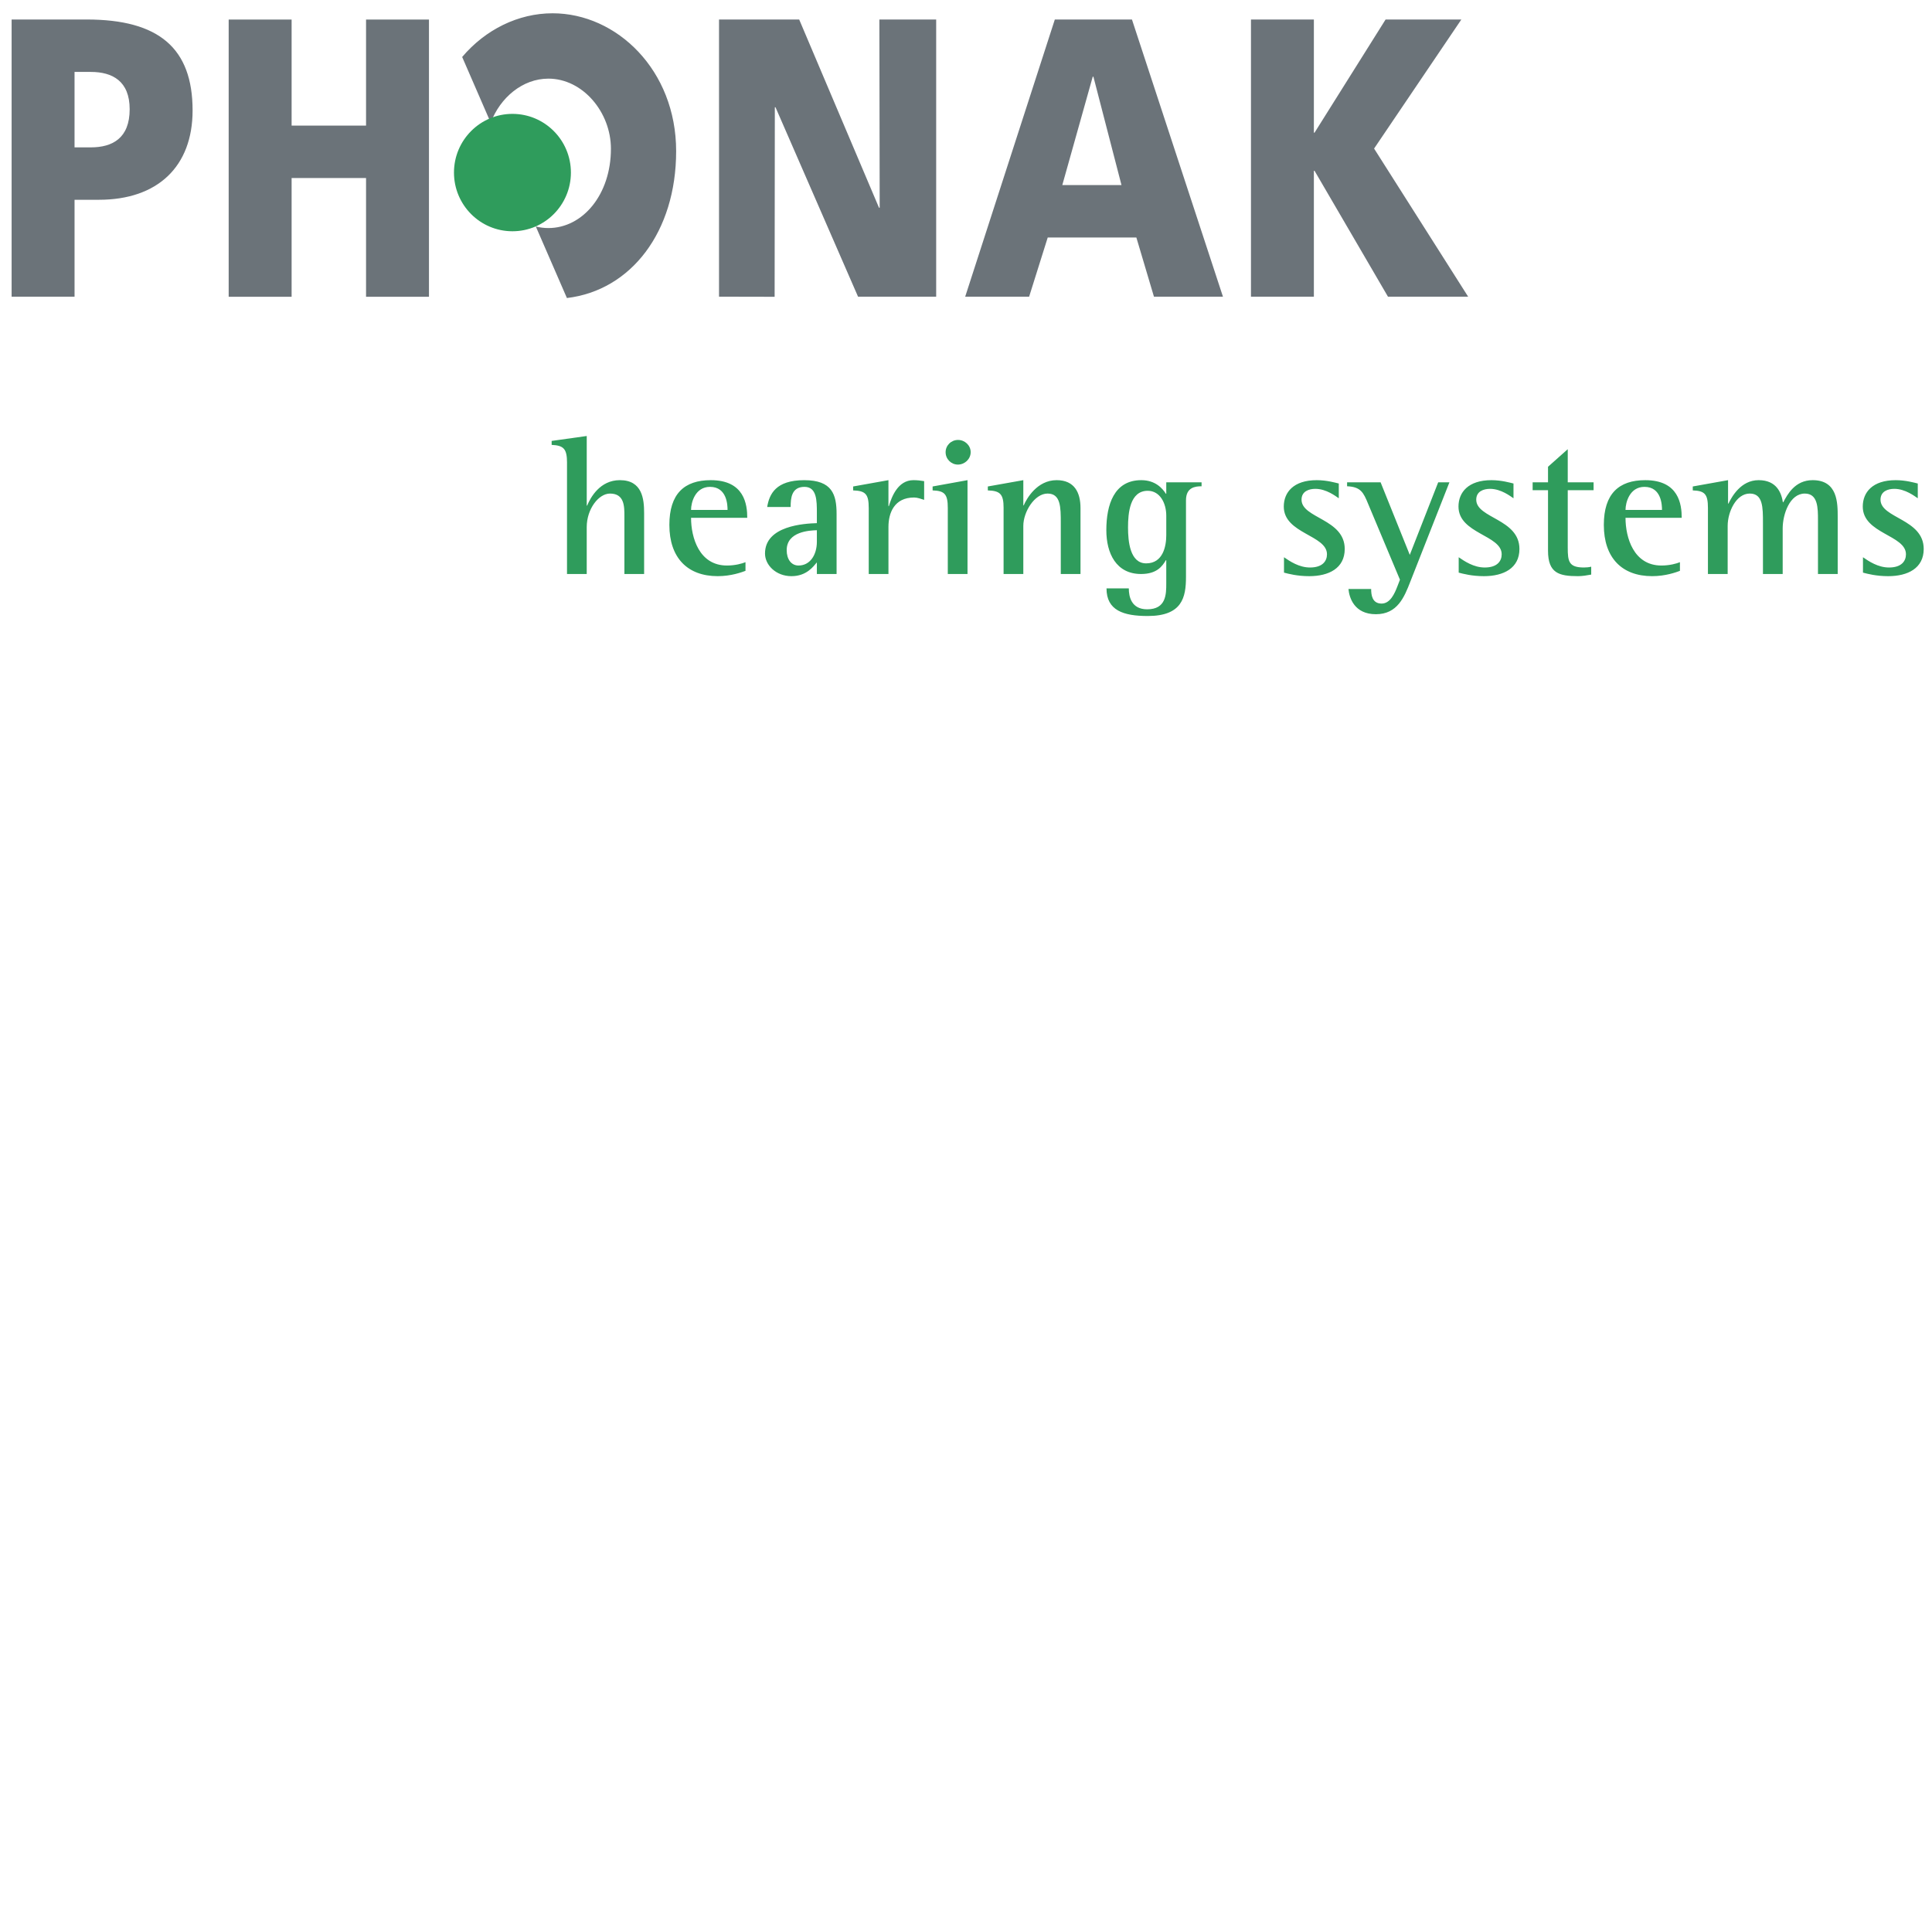 <?xml version="1.0" encoding="utf-8"?>
<svg xmlns="http://www.w3.org/2000/svg" viewBox="1.461 1.774 498.539 498.226">
  <g fill-rule="nonzero" transform="matrix(0.404, 0, 0, 0.397, 4.837, 4.471)" style="">
    <path d="M1086.588 377.944H23.622C10.576 377.944 0 367.368 0 354.322v-330.7C0 10.576 10.576 0 23.622 0h1062.966c13.045 0 23.62 10.576 23.62 23.622v330.7c0 13.046-10.575 23.622-23.62 23.622" fill="#aa1835" style="visibility: hidden;"/>
    <path d="M245.085 140.16c8.909 0 15.024.626 18.006 3.82 2.944 3.131 4.426 9.93 4.554 20.784-12.618.528-36.637.493-48.676-.759.923-19.266 2.248-23.846 26.116-23.846zm-36.904 2.874c-2.682 6.254-4.282 16.657-4.282 27.79 0 18.307 3.266 29.3 10.582 35.66 7.501 6.535 19.64 7.432 31.637 7.432 11.525 0 18.494-.975 31.147-2.75l.988-.131.125-12.755-.618.112c-.154.027-16.036 2.784-32.331 2.784-11.002 0-18.29-1.949-21.676-5.748-4.313-4.766-4.998-11.794-5.026-18.731 3.497.097 23.66.696 34.808.696 10.19 0 28.02-1.308 28.2-1.323l.453-.034.028-.452c.004-.078.434-7.774.434-10.604 0-14.14-1.92-22.629-6.429-28.397-6.35-7.786-19.823-8.837-32.167-8.837-15.228 0-30.114 1.852-35.873 15.288m103.286-39.753h.004zm0 0c-5.444 5.282-7.98 13.555-7.98 26.03 0 13.813 3.517 21.94 11.41 26.337 7.214 4.043 17.692 4.559 29.82 5.136l4.338.223c11.61.584 18.933 1.064 22.945 3.624 3.619 2.31 4.895 6.409 4.895 15.683 0 8.079-1.639 12.56-5.654 15.456-4.014 2.886-10.878 4.181-22.262 4.181-17.517 0-43.019-3.201-43.019-3.201l-.08 14.285s21.825 2.881 43.277 2.881c17.78 0 28.144-2.408 34.647-8.05 6.474-5.61 9.116-13.875 9.116-28.48 0-13.75-3.632-22.28-11.45-26.872-7.034-4.134-16.716-4.676-27.94-5.303l-10.952-.688-2.157-.133c-15.344-.954-21.086-1.302-21.086-14.917 0-7.745.742-12.888 4.532-16.261 3.962-3.53 11.442-5.108 24.25-5.108 17.66 0 39.07 2.7 39.07 2.7l.013-13.576-.452-.056c-.244-.028-23.758-2.845-39.147-2.845-19.612 0-29.409 2.421-36.134 8.954m120.018 93.609c-3.026-3.988-3.577-11.913-3.577-26.066 0-14.139.55-22.05 3.577-26.052 2.947-3.902 8.881-4.613 19.514-4.613 10.625 0 16.564.71 19.517 4.613 3.02 4.002 3.567 11.913 3.567 26.052 0 14.153-.547 22.078-3.567 26.066-2.953 3.902-8.892 4.613-19.517 4.613-10.633 0-16.567-.71-19.514-4.613zm-11.669-60.62c-5.89 6.818-7.077 18.28-7.077 34.554 0 16.289 1.187 27.756 7.077 34.575 6.105 7.069 16.89 8.517 31.183 8.517 14.295 0 25.066-1.448 31.178-8.517 5.89-6.819 7.073-18.286 7.073-34.575 0-16.275-1.182-27.736-7.073-34.554-6.112-7.063-16.883-8.524-31.178-8.524-14.293 0-25.078 1.461-31.183 8.524m149.015-7.487l-.035 69.707c-3.06.786-12.045 2.845-21.368 2.845-17.667 0-20.339-2.735-20.339-20.853v-51.699h-14.64v53.772c0 12.97 1.914 20.165 6.631 24.798 4.724 4.663 12.045 6.563 25.237 6.563 4.036 0 9.79-.773 12.233-1.1l.967-.125c1.398-.167 2.972-.759 5.56-1.85 2.658-1.136 4.21-2.158 4.271-2.193.74-.508 1.364-.925 1.963-.925.53 0 .688 0 .89 1.162l.022-.014c0 .112.57 3.841.57 3.841h12.7l-.05-83.929H568.83m69.352-.153l-1.67.16c-1.858.16-6.465 2.393-7.405 2.936-1.252.717-3.993 2.053-4.64 2.053-.536 0-.702 0-.897-1.169.005.007-.592-3.827-.592-3.827H610.51v83.929h14.64v-69.818c3.354-.71 13.18-2.567 22.572-2.567 9.728 0 14.312.973 16.873 3.604 2.534 2.603 3.459 7.23 3.459 17.076v51.872h14.653v-53.947c0-12.809-1.976-20.198-6.61-24.722-4.612-4.53-12.176-6.464-25.272-6.464-3.792 0-9.532.577-12.642.884m86.37 66.896c-3.027-4.141-4.195-11.064-4.195-24.702 0-13.639 1.183-20.582 4.259-24.772 3.018-4.104 8.063-5.725 17.972-5.725 7.37 0 16.359.953 22.057 1.801v56.014c-3.221.828-12.677 3.034-22.057 3.034-9.88 0-15.1-1.642-18.035-5.65zm40.016-101.38s.063 34.748.077 35.945c-3.208-.577-13.923-2.345-25.682-2.345-13.589 0-22.733 4.168-27.958 12.713-5.134 8.377-5.817 20.06-5.817 30.365 0 10.48.675 22.307 5.699 30.679 4.995 8.35 13.742 12.413 26.698 12.413 6.402 0 10.737-.64 13.325-1.01l1.629-.222c1.926-.188 6.352-2.519 6.622-2.659.648-.27 1.455-.653 2.248-1.049 1.01-.501 2.534-1.239 2.888-1.253.772 0 .89.11 1.066 1.162l.59 3.827h13.283l.056-118.566h-14.724m-618.554 13.79c11.048 0 17.38 1.461 20.516 4.753l.03.035c3.47 3.465 3.757 8.614 3.757 14.514 0 5.783-.288 10.87-3.757 14.334-3.158 3.319-9.498 4.795-20.546 4.795h-35.671v-38.431zm-51.188-13.79v118.566h15.489l.028-52.73 24.655-.006c.307.445 35.445 52.736 35.445 52.736h18.995l-35.304-52.339s-.17-.376.316-.376c1.75 0 7.358-.333 14.693-2.916 4.16-1.48 7.11-3.813 9.625-6.498 4.982-5.532 7.401-13.11 7.401-23.178 0-12.37-2.635-20.54-8.288-25.71-5.653-5.141-14.566-7.55-28.072-7.55zm74.058 16.267s.01.007.015.015l-.024-.036a.103.103 0 00.01.021m-64.527 172.975h-7.935a1.939 1.939 0 01-1.938-1.939v-19.736c0-1.07.868-1.938 1.938-1.938h7.935c1.07 0 1.938.868 1.938 1.938v19.736a1.94 1.94 0 01-1.938 1.939m39.77 0H134.9a2.03 2.03 0 01-2.03-2.031v-19.552a2.03 2.03 0 012.03-2.03h9.227c1.122 0 2.03.91 2.03 2.03v19.552a2.03 2.03 0 01-2.03 2.03m39.769 0h-10.519a2.123 2.123 0 01-2.122-2.122v-19.368c0-1.172.95-2.122 2.122-2.122h10.519c1.172 0 2.122.95 2.122 2.122v19.368c0 1.172-.95 2.123-2.122 2.123m39.77 0h-11.812a2.215 2.215 0 01-2.215-2.215v-19.184c0-1.222.992-2.214 2.215-2.214h11.811c1.223 0 2.215.992 2.215 2.214v19.184a2.215 2.215 0 01-2.215 2.215m39.769 0h-13.103a2.307 2.307 0 01-2.306-2.307v-19a2.307 2.307 0 012.306-2.306h13.103a2.307 2.307 0 012.306 2.306v19a2.307 2.307 0 01-2.306 2.307m39.768 0H288.81a2.4 2.4 0 01-2.399-2.4v-18.813a2.4 2.4 0 012.399-2.4h14.394a2.4 2.4 0 012.4 2.4v18.813a2.4 2.4 0 01-2.4 2.4m39.77 0h-15.687a2.491 2.491 0 01-2.49-2.492v-18.63a2.491 2.491 0 012.49-2.491h15.687a2.491 2.491 0 012.49 2.492v18.629a2.491 2.491 0 01-2.49 2.492m39.768 0h-16.977a2.584 2.584 0 01-2.584-2.584v-18.445a2.584 2.584 0 012.584-2.584h16.977a2.584 2.584 0 012.584 2.584v18.445a2.584 2.584 0 01-2.584 2.584m39.77 0h-18.27a2.677 2.677 0 01-2.676-2.676V262.45a2.677 2.677 0 012.676-2.676h18.27a2.677 2.677 0 012.676 2.676v18.26a2.677 2.677 0 01-2.676 2.677m39.768 0h-19.56a2.768 2.768 0 01-2.769-2.768v-18.076c0-1.53 1.239-2.77 2.768-2.77h19.561c1.53 0 2.768 1.24 2.768 2.77v18.076a2.768 2.768 0 01-2.768 2.768m39.77 0h-20.761a2.862 2.862 0 01-2.861-2.862v-17.89a2.862 2.862 0 012.861-2.861h20.76a2.86 2.86 0 012.86 2.861v17.89a2.86 2.86 0 01-2.86 2.862m413.96 0H523.683a5.23 5.23 0 01-5.23-5.23v-13.154a5.23 5.23 0 015.23-5.23h392.325a5.23 5.23 0 015.229 5.23v13.154a5.23 5.23 0 01-5.23 5.23m93.118-107.026a6.821 6.821 0 01-4.826-1.997l-54.399-54.4c-.805-.805-2.184-.235-2.184.905v48.443c0 3.757-2.938 6.98-6.696 7.048a6.822 6.822 0 01-6.95-6.821v-68.027c0-2.393 1.147-4.695 3.172-5.969a6.848 6.848 0 018.477.94l54.397 54.399c.806.807 2.184.236 2.184-.904v-48.443c0-3.757 2.939-6.98 6.695-7.048a6.823 6.823 0 016.952 6.821v68.021c0 2.462-1.218 4.82-3.336 6.075a6.823 6.823 0 01-3.486.957m-95.53-47.76H893.39c-3.768 0-7.01 2.947-7.068 6.713a6.824 6.824 0 006.823 6.932h11.94c.942 0 1.706.764 1.706 1.707v17.057c0 .942-.764 1.705-1.705 1.705v.001h-25.062c-15.875 0-28.665-12.993-27.774-28.842.806-14.331 12.72-25.743 27.25-25.743h33.868c3.768 0 7.01-2.947 7.068-6.715a6.822 6.822 0 00-6.823-6.93H880.12c-21.958 0-40.487 17.049-41.512 38.984-1.096 23.457 17.672 42.891 40.894 42.891h34.093a6.843 6.843 0 006.844-6.842v-34.075a6.842 6.842 0 00-6.844-6.843" fill="#fff" style="visibility: hidden;"/>
  </g>
  <path class="st0" d="M 92.528 83.748 C 90.825 81.365 88.103 80.344 85.379 80.344 C 81.975 80.344 78.571 82.046 78.571 85.79 C 78.571 94.301 98.315 89.535 98.315 104.173 C 98.315 113.025 91.166 117.45 82.996 117.45 C 77.89 117.791 72.784 115.748 69.379 111.663 L 75.167 106.216 C 76.868 108.939 80.272 110.642 83.337 110.642 C 86.741 110.642 90.486 108.599 90.486 104.855 C 90.486 95.663 70.741 101.11 70.741 86.131 C 70.741 77.62 78.571 73.536 86.06 73.536 C 90.486 73.536 94.911 74.897 97.974 77.961 L 92.528 83.748 Z M 100.018 94.301 L 100.018 88.173 L 105.805 88.173 L 105.805 80.003 L 112.954 80.003 L 112.954 88.173 L 120.783 88.173 L 120.783 94.301 L 112.954 94.301 L 112.954 106.556 C 112.954 109.28 113.634 110.982 117.039 110.982 C 118.4 110.982 119.762 110.642 120.783 110.301 L 120.783 116.088 C 119.081 116.77 117.039 117.109 114.996 117.109 C 107.507 117.109 105.805 113.705 105.805 106.897 L 105.805 93.961 L 100.018 94.301 Z M 143.591 112.684 C 141.549 115.748 138.145 117.45 134.4 117.109 C 129.294 117.109 124.188 114.387 124.188 108.599 C 124.188 99.407 135.082 98.727 142.231 98.727 L 143.932 98.727 L 143.932 98.046 C 143.932 94.642 141.208 92.939 137.465 92.939 C 134.741 92.939 132.017 93.961 129.975 96.003 L 126.23 92.259 C 129.294 89.195 133.72 87.493 138.145 87.833 C 150.401 87.833 150.401 96.684 150.401 100.429 L 150.401 116.77 L 143.932 116.77 L 143.591 112.684 Z M 143.252 103.833 L 141.89 103.833 C 138.145 103.833 131.337 104.173 131.337 108.259 C 131.337 110.982 134.06 112.004 136.103 112.004 C 140.869 112.004 143.252 109.621 143.252 105.535 L 143.252 103.833 Z M 156.188 88.173 L 163.337 88.173 L 163.337 92.599 C 165.379 88.514 169.805 86.471 174.23 87.833 L 174.23 94.642 C 173.209 94.301 171.847 94.301 170.826 94.301 C 167.081 93.961 163.677 97.024 163.337 100.769 C 163.337 101.11 163.337 101.11 163.337 101.45 L 163.337 116.429 L 156.188 116.429 L 156.188 88.173 Z M 178.656 71.833 L 185.804 71.833 L 185.804 99.748 L 196.698 87.833 L 205.889 87.833 L 193.635 100.769 L 206.571 116.088 L 197.38 116.088 L 186.145 101.45 L 186.145 116.088 L 178.996 116.088 L 178.656 71.833 Z" style="fill: rgb(0, 50, 98); visibility: hidden;"/>
  <path class="st0" d="M 212.699 104.855 C 213.038 108.599 216.443 111.663 220.188 111.663 C 223.252 111.663 225.975 110.301 227.677 107.918 L 232.783 111.663 C 227.677 118.471 218.486 119.833 211.677 115.067 C 204.868 110.301 203.506 100.769 208.272 93.961 C 211.337 89.876 215.762 87.833 220.528 87.833 C 228.358 87.833 233.805 93.28 233.805 103.152 L 233.805 105.195 L 212.699 104.855 Z M 226.996 99.407 C 226.996 95.663 224.273 92.599 220.528 92.599 C 220.188 92.599 219.847 92.599 219.847 92.599 C 216.103 92.259 212.699 95.322 212.699 99.407 C 212.699 99.407 212.699 99.407 212.699 99.407 L 226.996 99.407 Z M 235.166 88.173 L 242.997 88.173 L 250.826 107.918 L 257.975 88.173 L 265.124 88.173 L 251.847 121.536 C 249.805 126.641 247.422 129.706 240.953 129.706 C 239.252 129.706 237.209 129.365 235.507 129.024 L 236.187 122.557 C 237.209 122.896 238.57 123.237 239.932 123.237 C 243.336 123.237 244.357 122.896 245.719 120.174 L 247.081 116.77 L 235.166 88.173 Z" style="fill: rgb(0, 50, 98); visibility: hidden;"/>
  <g transform="matrix(3.404, 0, 0, 3.404, 4.02, 3.751)" style="visibility: hidden;">
    <path class="st1" d="M76.8,16.2V16l-46.3-1.9L27.1,0l-9.2,14.2H0.5l11.6,11.2C12.1,25.3,0,47,0,47c8.5-7.1,15.7-8,15.7-8 c-3.7-0.3-7.3,0.7-10.4,2.6l9.8-16.8l-9.6-8.6h13.7l7-11.7l2.5,11.7h44.9" style="fill: rgb(253, 185, 19);"/>
  </g>
  <g transform="matrix(3.404, 0, 0, 3.404, 4.02, 3.751)" style="visibility: hidden;">
    <path class="st0" d="M76.8,31.4c0.5,0,1,0.4,1,1s-0.4,1-1,1c-0.5,0-1-0.4-1-1c0,0,0,0,0,0C75.8,31.8,76.3,31.4,76.8,31.4 C76.8,31.4,76.8,31.4,76.8,31.4z M76.8,33.2c0.4,0,0.8-0.4,0.8-0.8c0,0,0,0,0,0c0-0.5-0.4-0.8-0.8-0.8c0,0,0,0,0,0 c-0.5,0-0.8,0.4-0.8,0.9C76,32.8,76.4,33.1,76.8,33.2L76.8,33.2z M76.4,31.7h0.4c0.3,0,0.4,0.1,0.4,0.3s-0.1,0.3-0.3,0.3l0.3,0.5 h-0.2l-0.3-0.5h-0.2v0.5h-0.2L76.4,31.7L76.4,31.7z M76.6,32.3h0.2c0.1,0,0.3,0,0.3-0.2c0-0.1-0.1-0.2-0.2-0.2h-0.2L76.6,32.3 L76.6,32.3z" style="fill: rgb(0, 50, 98);"/>
  </g>
  <g transform="matrix(3.404, 0, 0, 3.404, 4.02, 3.751)" style="visibility: hidden;">
    <path class="st0" d="M19.4,38.1h0.7v2.5h3.1v-2.5h0.7V44h-0.7v-2.7h-3.1v2.7h-0.7V38.1z M28.4,43.3c-0.4,0.6-1,0.9-1.7,0.8 c-1.1,0-1.9-0.8-1.9-1.9c0-0.1,0-0.1,0-0.2c-0.1-1.1,0.8-2,1.8-2c0,0,0.1,0,0.1,0c1,0,1.8,0.7,1.8,1.7c0,0.1,0,0.2,0,0.3v0.2h-3.1 c0,0.7,0.6,1.2,1.3,1.2c0.5,0,0.9-0.2,1.2-0.6L28.4,43.3z M27.8,41.7c0-0.6-0.5-1.1-1.1-1.1c0,0,0,0-0.1,0c-0.6,0-1.2,0.4-1.3,1.1 H27.8z M29.3,40.6c0.4-0.4,1-0.6,1.5-0.6c0.8-0.1,1.5,0.4,1.6,1.2c0,0.2,0,0.3,0,0.5v1.7c0,0.2,0,0.4,0.1,0.7h-0.6 c0-0.2,0-0.4,0-0.6c-0.3,0.4-0.8,0.7-1.3,0.7c-0.8,0-1.4-0.4-1.4-1.1c0-1.3,1.5-1.3,2.4-1.3h0.2v-0.1c0-0.6-0.4-0.8-1-0.8 c-0.4,0-0.8,0.1-1.1,0.4L29.3,40.6z M31.2,42.1c-0.8,0-1.3,0.2-1.3,0.7c0,0.5,0.4,0.7,0.8,0.7c0.6,0,1.1-0.4,1.1-1c0,0,0-0.1,0-0.1 v-0.2L31.2,42.1z M33.5,41c0-0.4,0-0.7,0-0.9h0.6v0.6c0.2-0.5,0.7-0.8,1.3-0.7c0.1,0,0.2,0,0.2,0l0,0.6c-0.1,0-0.2,0-0.4,0 c-0.8,0-1.1,0.6-1.1,1.4v1.9h-0.6L33.5,41L33.5,41z M36.7,38.1c0.3,0,0.5,0.2,0.5,0.5c0,0.3-0.2,0.5-0.5,0.5s-0.5-0.2-0.5-0.5 C36.3,38.3,36.4,38.1,36.7,38.1C36.7,38.1,36.7,38.1,36.7,38.1z M36.4,40.1h0.6v3.8h-0.6V40.1z M38.2,41c0-0.4,0-0.7,0-0.9h0.6 c0,0.2,0,0.4,0,0.6C39,40.3,39.5,40,40,40c0.8-0.1,1.4,0.5,1.5,1.3c0,0.1,0,0.2,0,0.3V44h-0.6v-2.3c0-0.6-0.3-1.1-0.9-1.1 c-0.8,0-1.2,0.6-1.2,1.5v1.9h-0.6L38.2,41z M46.4,43.8c0.2,1-0.6,2-1.6,2.1c-0.2,0-0.3,0-0.5,0c-0.7,0-1.4-0.2-1.9-0.7l0.5-0.5 c0.4,0.4,0.9,0.7,1.4,0.7c1.2,0,1.4-0.7,1.4-1.5v-0.5c-0.3,0.5-0.8,0.7-1.4,0.7c-1.1,0.1-2-0.8-2-1.8c0,0,0-0.1,0-0.1 c-0.1-1,0.7-2,1.8-2c0.1,0,0.2,0,0.3,0c0.6,0,1.1,0.3,1.4,0.8v-0.7h0.6L46.4,43.8L46.4,43.8z M44.3,43.4c0.7,0,1.4-0.6,1.4-1.3 c0,0,0-0.1,0-0.1c0-0.7-0.5-1.4-1.2-1.4c0,0-0.1,0-0.1,0c-0.8,0-1.4,0.6-1.4,1.4c0,0,0,0.1,0,0.1C43,42.8,43.6,43.4,44.3,43.4 L44.3,43.4z" style="fill: rgb(0, 50, 98);"/>
    <g>
      <path class="st0" d="M50.7,39.1h-1.8v-1h4.6v1h-1.8V44h-1L50.7,39.1z M53.8,42.3c0,0.5,0.5,1,1.1,1c0.4,0,0.8-0.2,1.1-0.5l0.7,0.5 c-0.4,0.5-1,0.8-1.7,0.8c-1.1,0-2.1-0.9-2.2-2c0-1.1,0.9-2.1,2-2.2c0.1,0,0.1,0,0.2,0c1.1,0,1.9,0.8,1.9,2.1v0.3H53.8L53.8,42.3z M55.8,41.6c0-0.5-0.4-0.9-0.9-1c0,0-0.1,0-0.1,0c-0.5,0-1,0.4-1,0.9c0,0,0,0,0,0H55.8z M60.4,41.2c-0.2-0.2-0.5-0.4-0.7-0.4 c-0.7,0-1.2,0.5-1.2,1.2s0.5,1.2,1.2,1.2c0.3,0,0.6-0.1,0.8-0.4l0.7,0.7c-0.4,0.3-0.9,0.5-1.4,0.6c-1.1,0-2.1-0.9-2.2-2 c0-1.1,0.9-2.1,2-2.2c0.1,0,0.1,0,0.2,0c0.5,0,1.1,0.2,1.4,0.6L60.4,41.2z M62.7,40.6c0.2-0.4,0.7-0.7,1.2-0.6 c0.8,0,1.4,0.5,1.5,1.3c0,0.1,0,0.2,0,0.3V44h-1v-2c0-0.4,0-1.2-0.7-1.2c-0.5,0-0.9,0.4-0.9,0.9c0,0,0,0.1,0,0.1V44h-1v-6h1 L62.7,40.6L62.7,40.6z M66.4,40h1v0.6c0.2-0.5,0.7-0.8,1.2-0.7c0.8,0,1.4,0.5,1.5,1.3c0,0.1,0,0.2,0,0.3v2.5h-1v-2 c0-0.4,0-1.2-0.7-1.2c-0.5,0-0.9,0.4-0.9,0.9c0,0,0,0.1,0,0.1v2.1h-1L66.4,40L66.4,40z M72.9,39.9c1.1,0,2,1,2,2.1 c0,1.1-1,2-2.1,2c-1.1,0-2-1-2-2.1c0-1.1,0.9-2.1,2-2.1C72.8,39.9,72.9,39.9,72.9,39.9z M72.9,43.2c0.7,0,1.2-0.5,1.2-1.2 c0-0.7-0.5-1.2-1.2-1.2c-0.7,0-1.2,0.5-1.2,1.2c0,0,0,0,0,0C71.7,42.6,72.2,43.1,72.9,43.2C72.8,43.2,72.9,43.2,72.9,43.2z M75.7,38h1v6h-1V38z M79.7,39.9c1.1,0,2,1,2,2.1c0,1.1-1,2-2.1,2c-1.1,0-2-1-2-2.1c0-1.1,0.9-2.1,2-2.1 C79.6,39.9,79.7,39.9,79.7,39.9z M79.7,43.2c0.7,0,1.2-0.5,1.2-1.2c0-0.7-0.5-1.2-1.2-1.2c-0.7,0-1.2,0.5-1.2,1.2c0,0,0,0,0,0 C78.5,42.6,79,43.1,79.7,43.2C79.6,43.2,79.7,43.2,79.7,43.2z M86.7,40v3.6c0.2,1.1-0.6,2.2-1.8,2.3c-0.2,0-0.3,0-0.5,0 c-0.7,0-1.4-0.2-2-0.6l0.6-0.8c0.4,0.4,0.9,0.6,1.4,0.6c1,0,1.3-0.5,1.3-1.3v-0.3C85.5,43.8,85,44,84.5,44c-1.1-0.1-2-1-2-2.2 c0-1.1,0.9-1.9,1.9-2c0.5,0,1.1,0.2,1.4,0.7v-0.6L86.7,40L86.7,40z M83.5,42c0,0.6,0.5,1.1,1.1,1.1c0,0,0,0,0,0 c0.6,0,1.1-0.4,1.2-1c0,0,0-0.1,0-0.1c0-0.6-0.4-1.1-1.1-1.2c0,0-0.1,0-0.1,0C84,40.8,83.5,41.3,83.5,42 C83.5,41.9,83.5,41.9,83.5,42z M88.2,38.1c0.3,0,0.6,0.3,0.6,0.6c0,0.3-0.3,0.6-0.6,0.6s-0.6-0.3-0.6-0.6 C87.6,38.3,87.9,38.1,88.2,38.1L88.2,38.1z M87.7,40h1v3.9h-1V40z M90.6,42.3c0,0.6,0.5,1,1.1,1c0.4,0,0.8-0.2,1.1-0.5l0.7,0.5 c-0.4,0.5-1,0.8-1.7,0.8c-1.1,0-2.1-0.9-2.2-2c0-1.1,0.9-2.1,2-2.2c0.1,0,0.1,0,0.2,0c1.1,0,1.9,0.8,1.9,2.1v0.3H90.6L90.6,42.3z M92.6,41.6c0-0.5-0.4-0.9-0.9-1c0,0-0.1,0-0.1,0c-0.5,0-1,0.4-1,0.9c0,0,0,0,0,0H92.6z M96.6,41.1c-0.2-0.3-0.5-0.4-0.8-0.4 c-0.3,0-0.6,0.1-0.6,0.4c0,0.7,2.1,0.1,2.1,1.7c0,1-0.9,1.3-1.7,1.3c-0.6,0-1.1-0.2-1.5-0.6l0.7-0.6c0.2,0.3,0.6,0.5,1,0.5 c0.3,0,0.7-0.1,0.7-0.5c0-0.8-2.1-0.2-2.1-1.7c0-0.9,0.8-1.3,1.6-1.3c0.5,0,1.1,0.2,1.4,0.6L96.6,41.1z" style="fill: rgb(0, 50, 98);"/>
    </g>
  </g>
  <g fill-rule="evenodd" clip-rule="evenodd" transform="matrix(1, 0, 0, 1, 6.212, -33.458)" style="visibility: hidden;"/>
  <g transform="matrix(2.698, 0, 0, 2.698, -710.228, -67.414)" style="">
    <g>
      <path d="M 318.016 69.919 C 318.016 68.579 317.695 68.259 316.545 68.204 L 316.545 67.825 L 319.901 67.354 L 319.901 74.012 L 319.939 74.012 C 320.259 73.239 321.165 71.578 323.069 71.578 C 325.219 71.578 325.389 73.389 325.389 74.728 L 325.389 80.554 L 323.503 80.554 L 323.503 75.009 C 323.503 74.085 323.503 72.861 322.126 72.861 C 321.032 72.861 319.9 74.349 319.9 76.066 L 319.9 80.554 L 318.014 80.554 L 318.014 69.919 L 318.016 69.919 Z M 329.878 74.427 C 329.878 73.71 330.274 72.22 331.689 72.22 C 333.33 72.22 333.368 73.993 333.368 74.427 L 329.878 74.427 Z M 335.084 79.425 C 334.763 79.558 334.103 79.745 333.311 79.745 C 330.652 79.745 329.878 77.067 329.878 75.181 L 335.253 75.181 C 335.253 73.917 334.989 71.579 331.764 71.579 C 329.237 71.579 327.804 72.88 327.804 75.86 C 327.804 79.008 329.539 80.762 332.425 80.762 C 333.726 80.762 334.725 80.385 335.084 80.254 L 335.084 79.425 L 335.084 79.425 Z M 341.911 77.464 C 341.911 78.745 341.251 79.745 340.157 79.745 C 339.459 79.745 339.025 79.141 339.025 78.274 C 339.025 76.483 341.232 76.387 341.911 76.368 L 341.911 77.464 L 341.911 77.464 Z M 341.911 80.556 L 343.797 80.556 L 343.797 74.824 C 343.797 72.957 343.382 71.58 340.704 71.58 C 337.988 71.58 337.366 72.9 337.159 74.144 L 339.403 74.144 C 339.403 73.314 339.478 72.22 340.723 72.22 C 341.911 72.22 341.911 73.54 341.911 74.73 L 341.911 75.691 C 340.704 75.728 336.951 75.937 336.951 78.595 C 336.951 79.708 338.008 80.763 339.478 80.763 C 340.93 80.763 341.572 79.839 341.911 79.445 L 341.911 80.556 L 341.911 80.556 Z M 346.871 74.237 C 346.871 72.919 346.569 72.596 345.381 72.559 L 345.381 72.182 L 348.757 71.578 L 348.757 74.066 L 348.795 74.066 C 349.059 73.199 349.643 71.578 351.152 71.578 C 351.492 71.578 351.85 71.615 352.171 71.672 L 352.171 73.463 C 351.869 73.369 351.53 73.238 351.209 73.238 C 349.305 73.238 348.758 74.728 348.758 76.047 L 348.758 80.555 L 346.872 80.555 L 346.872 74.237 L 346.871 74.237 L 346.871 74.237 Z M 354.433 74.237 C 354.433 72.919 354.131 72.596 352.981 72.559 L 352.981 72.182 L 356.319 71.578 L 356.319 80.555 L 354.433 80.555 L 354.433 74.237 L 354.433 74.237 Z M 354.225 68.901 C 354.225 68.258 354.753 67.731 355.412 67.731 C 356.055 67.731 356.621 68.241 356.621 68.901 C 356.621 69.561 356.055 70.089 355.394 70.089 C 354.744 70.083 354.221 69.551 354.225 68.901 Z M 359.77 74.237 C 359.77 72.919 359.45 72.596 358.262 72.559 L 358.262 72.182 L 361.657 71.578 L 361.657 73.992 L 361.694 73.992 C 361.977 73.332 362.977 71.578 364.844 71.578 C 366.559 71.578 367.125 72.785 367.125 74.236 L 367.125 80.554 L 365.24 80.554 L 365.24 75.669 C 365.24 74.179 365.24 72.86 363.976 72.86 C 362.73 72.86 361.656 74.614 361.656 75.952 L 361.656 80.554 L 359.769 80.554 L 359.769 74.237 L 359.77 74.237 L 359.77 74.237 Z M 375.329 76.841 C 375.329 77.878 375.028 79.538 373.405 79.538 C 371.86 79.538 371.671 77.444 371.671 76.104 C 371.671 74.729 371.841 72.596 373.558 72.596 C 374.728 72.596 375.329 73.785 375.329 74.973 L 375.329 76.841 Z M 377.215 73.503 C 377.215 72.259 378.102 72.163 378.705 72.163 L 378.705 71.786 L 375.328 71.786 L 375.328 72.88 L 375.291 72.88 C 374.971 72.37 374.291 71.579 372.934 71.579 C 370.332 71.579 369.596 73.936 369.596 76.368 C 369.596 78.575 370.539 80.556 372.914 80.556 C 374.443 80.556 374.951 79.802 375.291 79.236 L 375.328 79.236 L 375.328 81.443 C 375.328 82.48 375.328 83.933 373.5 83.933 C 371.99 83.933 371.746 82.726 371.746 81.933 L 369.613 81.933 C 369.613 84.046 371.236 84.574 373.556 84.574 C 376.857 84.574 377.214 82.783 377.214 80.84 L 377.214 73.503 L 377.215 73.503 Z M 391.83 73.313 C 391.547 73.125 390.642 72.409 389.586 72.409 C 388.982 72.409 388.266 72.636 388.266 73.446 C 388.266 75.237 392.397 75.274 392.397 78.161 C 392.397 80.009 390.87 80.763 389.002 80.763 C 387.852 80.763 387.022 80.538 386.588 80.425 L 386.588 78.952 C 387.135 79.329 388.022 79.934 389.076 79.934 C 390.265 79.934 390.699 79.329 390.699 78.67 C 390.699 76.822 386.568 76.707 386.568 74.106 C 386.568 72.749 387.492 71.579 389.718 71.579 C 390.679 71.579 391.509 71.823 391.829 71.899 L 391.829 73.313 L 391.83 73.313 L 391.83 73.313 Z M 398.676 81.272 C 398.092 82.782 397.432 84.403 395.377 84.403 C 393.32 84.403 392.83 82.839 392.754 81.989 L 394.924 81.989 C 394.924 82.555 395.018 83.385 395.922 83.385 C 396.752 83.385 397.168 82.422 397.432 81.742 L 397.678 81.101 L 394.641 73.859 C 394.188 72.748 393.924 72.218 392.623 72.162 L 392.623 71.785 L 395.828 71.785 L 398.619 78.726 L 401.336 71.785 L 402.41 71.785 L 398.676 81.272 L 398.676 81.272 Z M 408.539 73.313 C 408.258 73.125 407.351 72.409 406.297 72.409 C 405.693 72.409 404.975 72.636 404.975 73.446 C 404.975 75.237 409.106 75.274 409.106 78.161 C 409.106 80.009 407.579 80.763 405.711 80.763 C 404.561 80.763 403.731 80.538 403.297 80.425 L 403.297 78.952 C 403.844 79.329 404.731 79.934 405.787 79.934 C 406.975 79.934 407.408 79.329 407.408 78.67 C 407.408 76.822 403.277 76.707 403.277 74.106 C 403.277 72.749 404.203 71.579 406.427 71.579 C 407.388 71.579 408.218 71.823 408.538 71.899 L 408.538 73.313 L 408.539 73.313 L 408.539 73.313 Z M 415.971 80.612 C 415.557 80.688 415.123 80.762 414.707 80.762 C 412.896 80.762 411.84 80.481 411.84 78.33 L 411.84 72.539 L 410.369 72.539 L 410.369 71.785 L 411.84 71.785 L 411.84 70.297 L 413.727 68.617 L 413.727 71.785 L 416.198 71.785 L 416.198 72.539 L 413.727 72.539 L 413.727 78.027 C 413.727 79.347 413.821 79.933 415.274 79.933 C 415.499 79.933 415.745 79.913 415.971 79.857 L 415.971 80.612 L 415.971 80.612 Z M 419.252 74.427 C 419.252 73.71 419.648 72.22 421.063 72.22 C 422.704 72.22 422.741 73.993 422.741 74.427 L 419.252 74.427 Z M 424.457 79.425 C 424.137 79.558 423.477 79.745 422.686 79.745 C 420.026 79.745 419.252 77.067 419.252 75.181 L 424.627 75.181 C 424.627 73.917 424.363 71.579 421.139 71.579 C 418.612 71.579 417.178 72.88 417.178 75.86 C 417.178 79.008 418.912 80.762 421.799 80.762 C 423.1 80.762 424.1 80.385 424.457 80.254 L 424.457 79.425 Z M 427.135 74.237 C 427.135 72.919 426.834 72.596 425.684 72.559 L 425.684 72.182 L 429.059 71.578 L 429.059 73.822 L 429.096 73.822 C 429.418 73.162 430.285 71.578 431.983 71.578 C 433.737 71.578 434.171 72.842 434.303 73.691 L 434.34 73.691 C 434.736 72.955 435.453 71.578 437.151 71.578 C 439.546 71.578 439.546 73.766 439.546 75.105 L 439.546 80.554 L 437.659 80.554 L 437.659 75.406 C 437.659 74.236 437.659 72.861 436.397 72.861 C 434.963 72.861 434.284 74.84 434.284 76.199 L 434.284 80.554 L 432.397 80.554 L 432.397 75.669 C 432.397 74.179 432.397 72.86 431.133 72.86 C 429.832 72.86 429.022 74.614 429.022 75.952 L 429.022 80.554 L 427.135 80.554 L 427.135 74.237 L 427.135 74.237 Z M 447.205 73.313 C 446.922 73.125 446.017 72.409 444.961 72.409 C 444.357 72.409 443.641 72.636 443.641 73.446 C 443.641 75.237 447.772 75.274 447.772 78.161 C 447.772 80.009 446.243 80.763 444.377 80.763 C 443.227 80.763 442.397 80.538 441.963 80.425 L 441.963 78.952 C 442.508 79.329 443.395 79.934 444.451 79.934 C 445.64 79.934 446.074 79.329 446.074 78.67 C 446.074 76.822 441.943 76.707 441.943 74.106 C 441.943 72.749 442.867 71.579 445.093 71.579 C 446.054 71.579 446.884 71.823 447.204 71.899 L 447.204 73.313 L 447.205 73.313 L 447.205 73.313 Z" fill="#2f9c5c" style=""/>
      <path fill="#6b7379" d="M 332.553 27.51 L 340.22 27.51 L 347.854 45.516 L 347.919 45.516 L 347.889 27.51 L 353.322 27.51 L 353.322 54.025 L 345.849 54.025 L 337.955 35.905 L 337.891 35.905 L 337.871 54.036 L 332.553 54.025 L 332.553 27.51 L 332.553 27.51 Z M 364.67 27.51 L 372.047 27.51 L 380.75 54.025 L 374.15 54.025 L 372.468 48.365 L 363.991 48.365 L 362.212 54.025 L 356.097 54.025 L 364.67 27.51 Z M 368.36 32.98 L 368.296 32.98 L 365.384 43.351 L 371.046 43.351 L 368.36 32.98 Z M 383.43 27.51 L 389.446 27.51 L 389.446 38.336 L 389.51 38.336 L 396.305 27.51 L 403.551 27.51 L 395.205 39.856 L 404.2 54.025 L 396.532 54.025 L 389.51 41.983 L 389.446 41.983 L 389.446 54.025 L 383.43 54.025 L 383.43 27.51 Z M 264.895 27.51 L 272.078 27.51 C 278.969 27.51 282.204 30.245 282.204 36.209 C 282.204 41.565 278.871 44.756 273.243 44.756 L 270.914 44.756 L 270.914 54.025 L 264.895 54.025 L 264.895 27.51 Z M 270.913 39.742 L 272.466 39.742 C 274.536 39.742 276.186 38.868 276.186 36.096 C 276.186 33.399 274.537 32.525 272.466 32.525 L 270.913 32.525 L 270.913 39.742 Z M 316.632 26.915 C 313.353 26.915 310.209 28.47 307.987 31.095 L 310.717 37.381 C 311.623 34.985 313.758 33.167 316.233 33.167 C 319.518 33.167 322.214 36.371 322.214 39.876 C 322.214 44.259 319.518 47.461 316.233 47.461 C 315.821 47.461 315.42 47.409 315.031 47.312 L 318.004 54.155 C 324.136 53.426 328.452 47.828 328.452 40.104 C 328.453 32.355 322.773 26.915 316.632 26.915 L 316.632 26.915 Z" style=""/>
      <path d="M 312.795 47.768 C 315.883 47.768 318.387 45.254 318.387 42.153 C 318.387 39.052 315.883 36.538 312.795 36.538 C 309.707 36.538 307.203 39.053 307.203 42.153 C 307.203 45.253 309.706 47.768 312.795 47.768 Z" fill="#2f9c5c" style=""/>
    </g>
  </g>
  <path fill="#6b7379" d="M 60.469 6.821 L 76.709 6.821 L 76.709 34.192 L 95.917 34.192 L 95.917 6.821 L 112.154 6.821 L 112.154 78.372 L 95.917 78.372 L 95.917 47.722 L 76.709 47.722 L 76.709 78.372 L 60.469 78.372 L 60.469 6.821 Z" style=""/>
</svg>